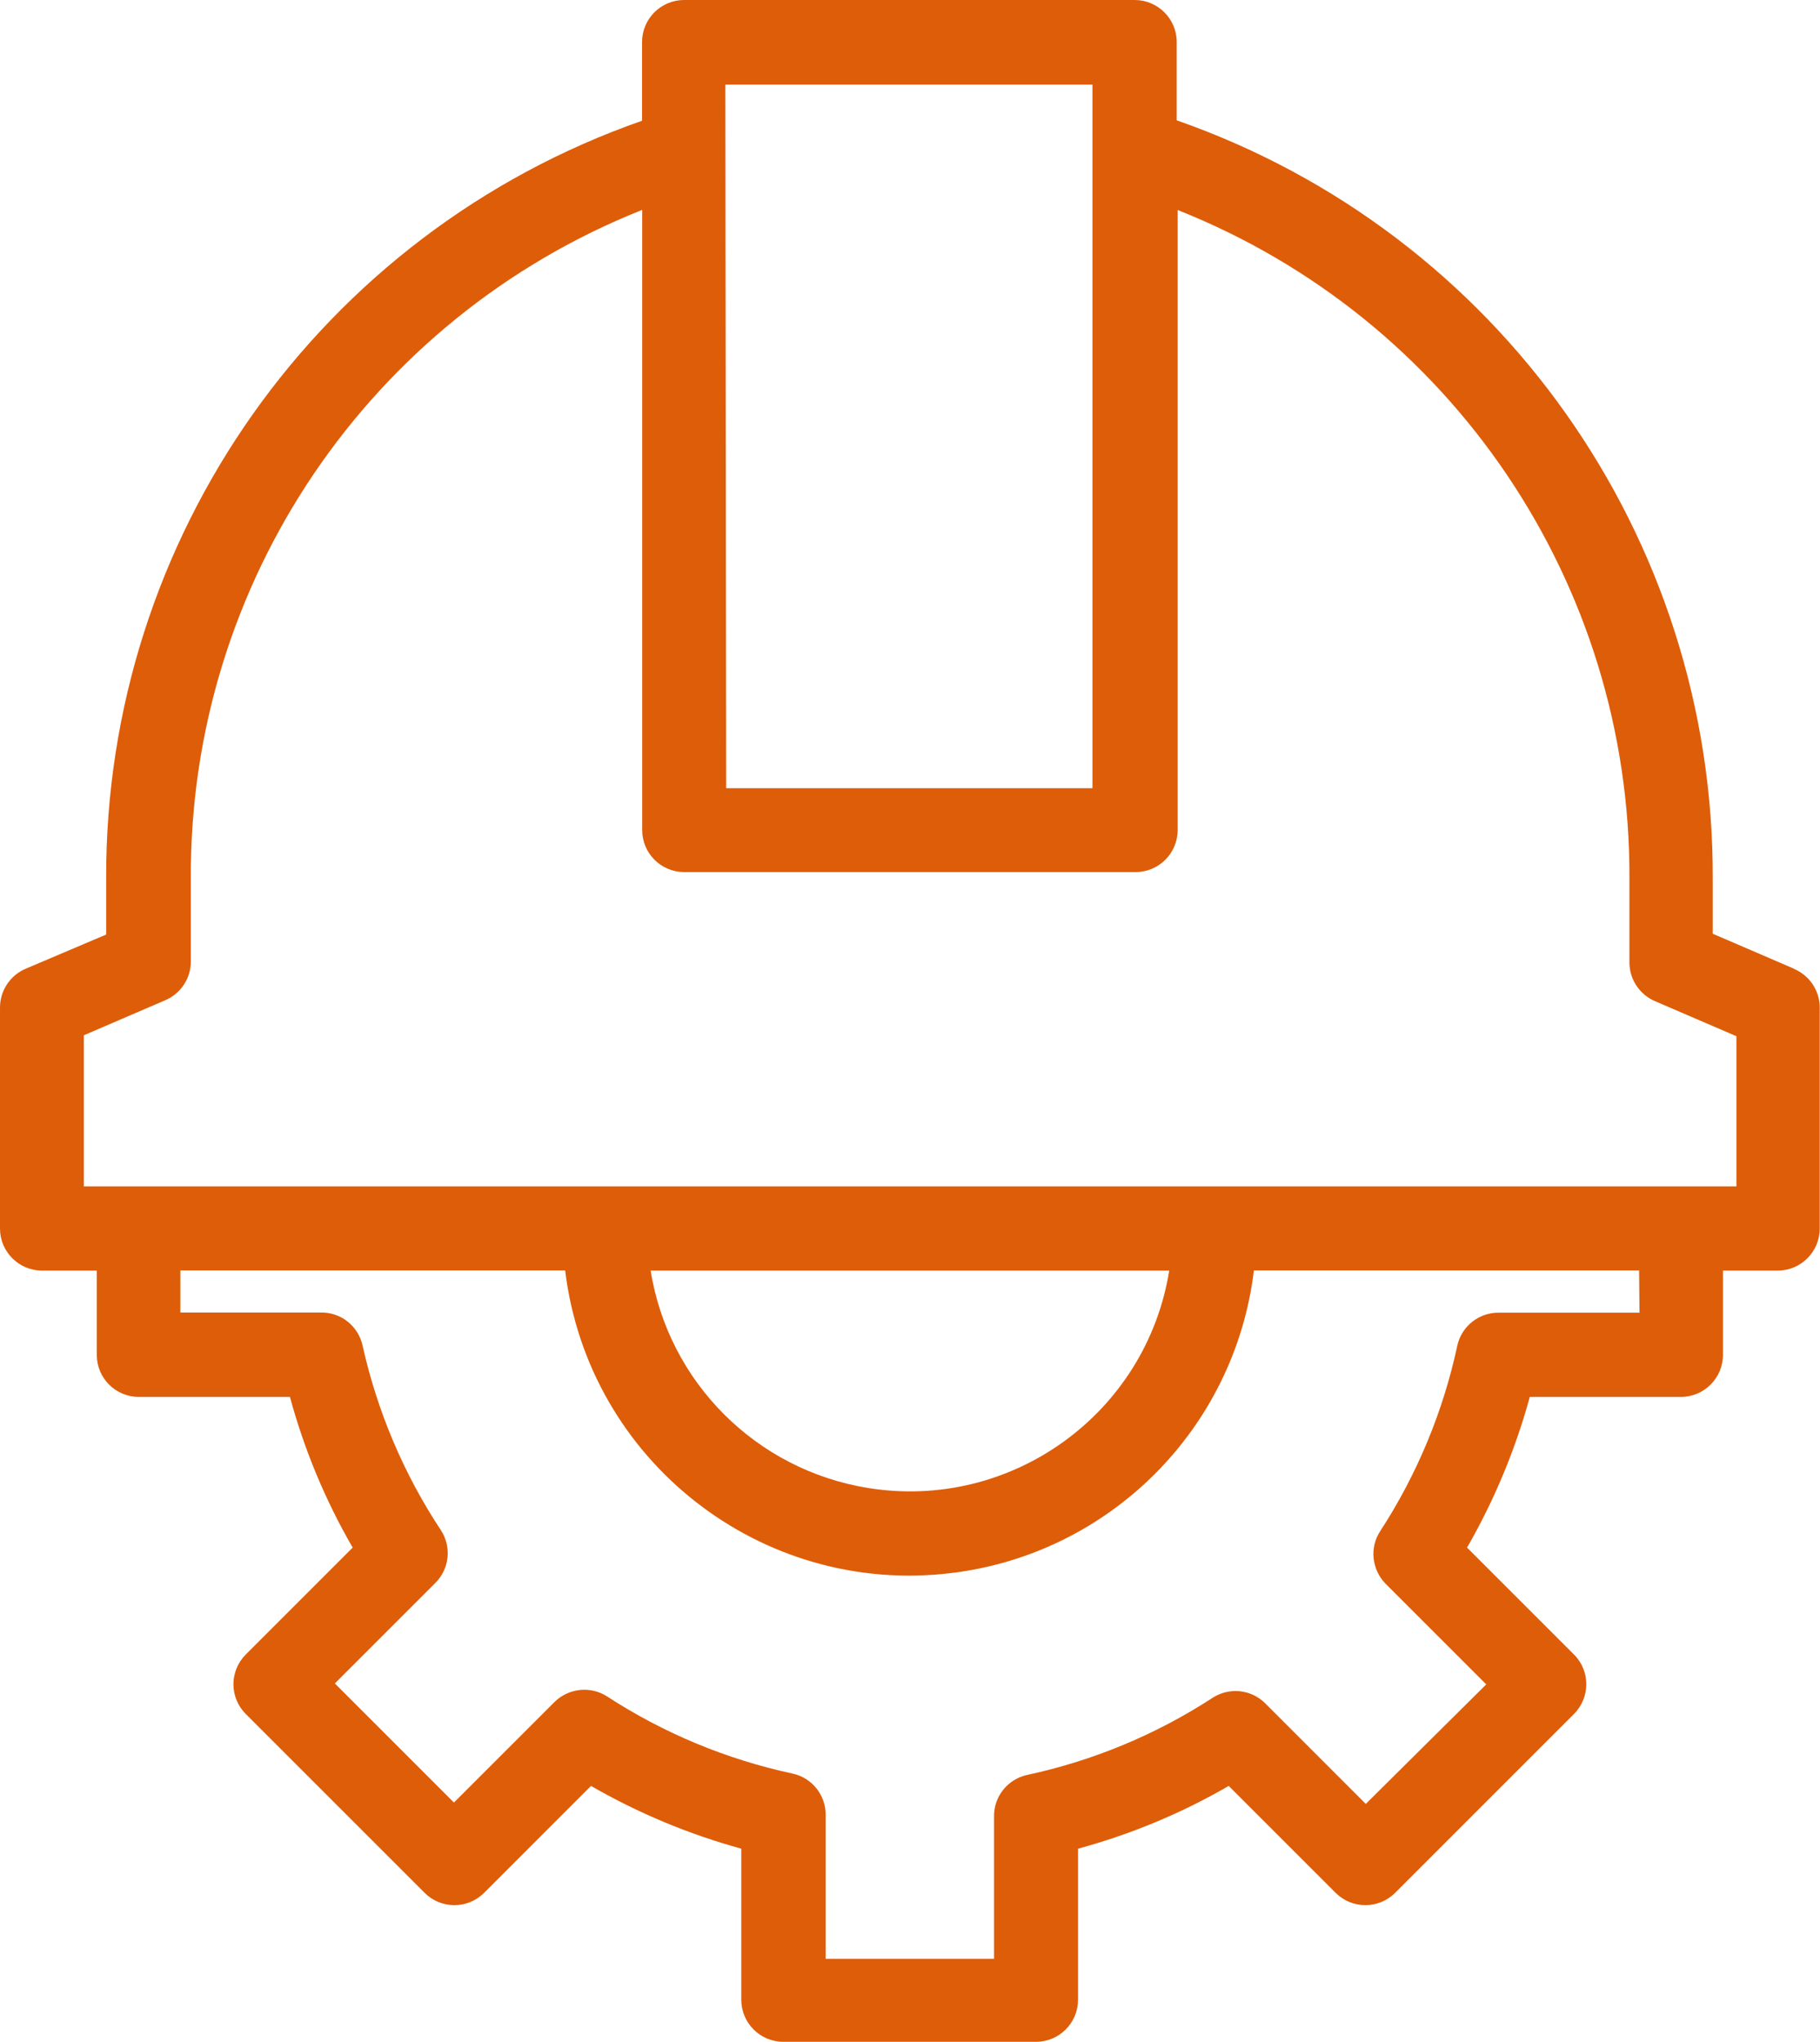 <?xml version="1.0" encoding="UTF-8"?><svg id="Capa_2" xmlns="http://www.w3.org/2000/svg" viewBox="0 0 133.71 150.02"><defs><style>.cls-1{fill:#de5d09;stroke-width:0px;}</style></defs><g id="Motivos"><g id="surface1"><path class="cls-1" d="M131.8,71.17l-5.97-2.57v-4.08c.08-25.05-15.72-47.41-39.38-55.68V3.09c0-1.71-1.39-3.09-3.09-3.09h-33.1c-1.71,0-3.09,1.39-3.09,3.09v5.78C23.52,17.14,7.71,39.5,7.8,64.55v4.11l-5.91,2.51c-1.14.48-1.89,1.61-1.89,2.85v16.24c0,1.71,1.39,3.09,3.09,3.09h4.02v6.19c0,1.71,1.38,3.09,3.09,3.09h11.1c1.05,3.87,2.6,7.6,4.61,11.07l-7.86,7.86c-1.2,1.21-1.2,3.15,0,4.36l13.15,13.15c1.21,1.2,3.15,1.2,4.36,0l7.86-7.86c3.47,2,7.18,3.55,11.04,4.61v11.1c0,1.71,1.39,3.09,3.09,3.09h18.56c1.71,0,3.09-1.39,3.09-3.09v-11.1c3.87-1.05,7.6-2.6,11.07-4.61l7.86,7.86c1.21,1.2,3.15,1.2,4.36,0l13.15-13.15c1.2-1.21,1.2-3.16,0-4.36l-7.86-7.86c2-3.48,3.55-7.2,4.61-11.07h11.1c1.71,0,3.09-1.39,3.09-3.09v-6.19h4.02c1.71,0,3.09-1.39,3.09-3.09v-16.24c0-1.25-.76-2.37-1.92-2.85ZM53.29,6.22h26.97v51.69h-26.91l-.06-51.69ZM120.45,96.44h-10.3c-1.48-.03-2.78.99-3.09,2.44-1.04,4.84-2.96,9.46-5.66,13.61-.8,1.22-.62,2.83.4,3.87l7.39,7.39-8.85,8.78-7.39-7.39c-1.03-1.03-2.64-1.2-3.87-.4-4.15,2.7-8.77,4.62-13.61,5.66-1.45.31-2.48,1.61-2.44,3.09v10.42h-12.37v-10.52c.03-1.48-.99-2.78-2.44-3.09-4.84-1.04-9.46-2.96-13.61-5.66-1.22-.79-2.83-.62-3.87.4l-7.39,7.39-8.75-8.75,7.39-7.39c1.03-1.03,1.2-2.64.4-3.87-2.73-4.13-4.67-8.72-5.75-13.55-.31-1.45-1.61-2.48-3.09-2.44h-10.3v-3.09h28.27c1.7,13.97,14.4,23.93,28.37,22.23,11.64-1.41,20.82-10.59,22.23-22.23h28.3l.03,3.09ZM47.82,93.35h38.08c-1.7,10.52-11.61,17.67-22.13,15.97-8.21-1.33-14.65-7.76-15.97-15.97h.03ZM127.56,87.16H6.16v-11.1l5.97-2.57c1.14-.48,1.89-1.6,1.89-2.85v-6.19c-.07-21.6,13.08-41.05,33.16-49.03v45.56c0,1.71,1.38,3.09,3.09,3.09h33.16c1.71,0,3.09-1.39,3.09-3.09V15.43c20.11,7.98,33.28,27.46,33.19,49.09v6.19c0,1.24.74,2.36,1.89,2.85l5.97,2.57v11.04h0Z"/></g></g></svg>